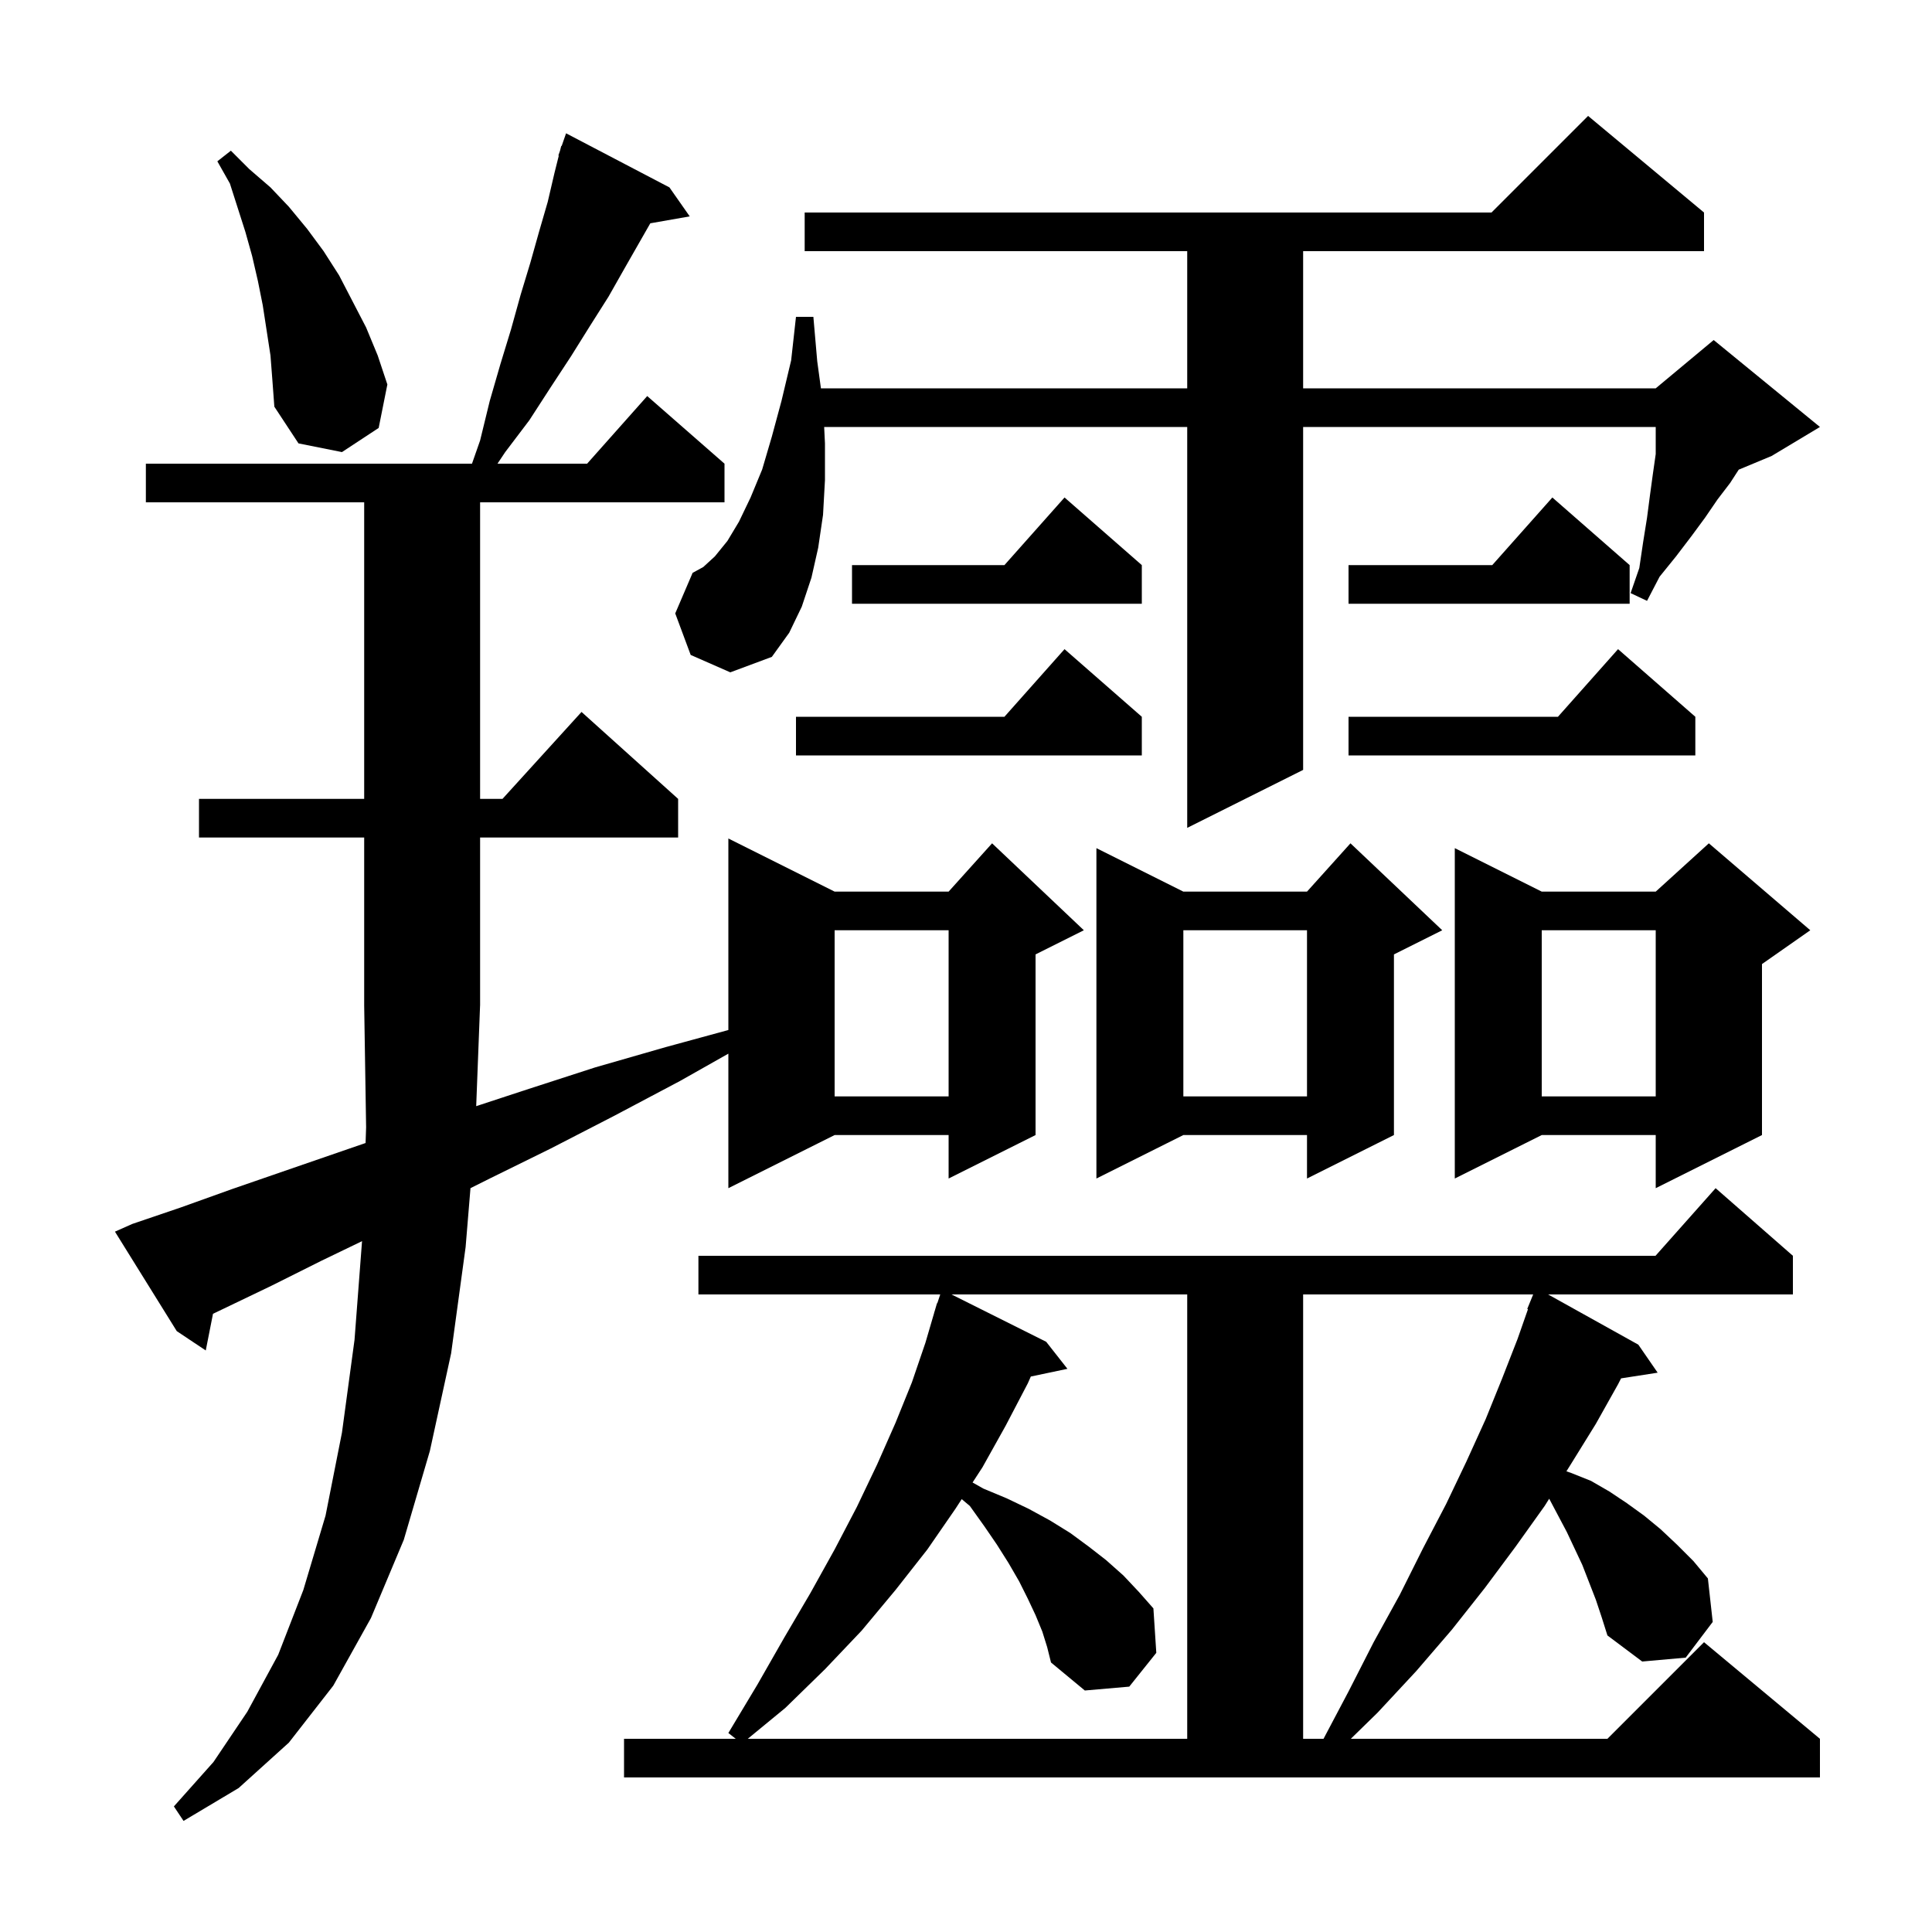 <svg xmlns="http://www.w3.org/2000/svg" xmlns:xlink="http://www.w3.org/1999/xlink" version="1.1" baseProfile="full" viewBox="0 0 200 200" width="200" height="200">
<g fill="black">
<path d="M 49.296 114.509 L 54.5 112.8 L 61.6 110.5 L 68.9 108.4 L 75.4 106.627 L 75.4 86.8 L 86.4 92.3 L 98.2 92.3 L 102.7 87.3 L 112.2 96.3 L 107.2 98.8 L 107.2 117.5 L 98.2 122.0 L 98.2 117.5 L 86.4 117.5 L 75.4 123.0 L 75.4 109.074 L 70.4 111.9 L 63.6 115.5 L 57.0 118.9 L 50.7 122.0 L 48.704 122.998 L 48.2 129.1 L 46.7 140.1 L 44.5 150.2 L 41.8 159.4 L 38.4 167.5 L 34.5 174.5 L 29.9 180.4 L 24.7 185.1 L 19.0 188.5 L 18.0 187.0 L 22.1 182.4 L 25.6 177.2 L 28.8 171.3 L 31.4 164.6 L 33.7 156.9 L 35.4 148.3 L 36.7 138.7 L 37.478 128.485 L 33.3 130.5 L 28.1 133.1 L 23.1 135.5 L 22.049 136.004 L 21.3 139.8 L 18.3 137.8 L 11.9 127.5 L 13.7 126.7 L 18.7 125.0 L 24.0 123.1 L 29.5 121.2 L 35.3 119.2 L 37.844 118.324 L 37.9 116.7 L 37.7 104.1 L 37.7 86.7 L 20.6 86.7 L 20.6 82.7 L 37.7 82.7 L 37.7 52.0 L 15.1 52.0 L 15.1 48.0 L 48.86 48.0 L 49.7 45.6 L 50.7 41.5 L 51.8 37.7 L 52.9 34.1 L 53.9 30.5 L 54.9 27.2 L 55.8 24.0 L 56.7 20.9 L 57.4 17.9 L 57.847 16.113 L 57.8 16.1 L 57.978 15.589 L 58.1 15.1 L 58.142 15.116 L 58.6 13.8 L 69.3 19.4 L 71.4 22.4 L 67.319 23.116 L 64.7 27.7 L 63.0 30.7 L 61.1 33.7 L 59.1 36.9 L 57.0 40.1 L 54.8 43.5 L 52.3 46.8 L 51.5 48.0 L 60.778 48.0 L 67.0 41.0 L 75.0 48.0 L 75.0 52.0 L 49.7 52.0 L 49.7 82.7 L 52.018 82.7 L 60.2 73.7 L 70.2 82.7 L 70.2 86.7 L 49.7 86.7 L 49.7 104.1 L 49.696 104.106 Z M 165.2 165.6 L 163.8 162.0 L 162.2 158.6 L 160.4 155.2 L 160.371 155.15 L 159.9 155.9 L 156.9 160.1 L 153.7 164.4 L 150.3 168.7 L 146.6 173.0 L 142.6 177.3 L 139.836 180.0 L 166.4 180.0 L 176.4 170.0 L 188.4 180.0 L 188.4 184.0 L 64.6 184.0 L 64.6 180.0 L 76.164 180.0 L 75.4 179.4 L 78.4 174.4 L 81.2 169.5 L 83.9 164.9 L 86.4 160.4 L 88.7 156.0 L 90.8 151.6 L 92.7 147.3 L 94.4 143.1 L 95.8 139.0 L 96.707 135.902 L 96.7 135.9 L 96.76 135.72 L 97.0 134.9 L 97.03 134.911 L 97.333 134.0 L 72.3 134.0 L 72.3 130.0 L 171.378 130.0 L 177.6 123.0 L 185.6 130.0 L 185.6 134.0 L 160.258 134.0 L 169.6 139.2 L 171.6 142.1 L 167.814 142.688 L 167.5 143.3 L 165.2 147.4 L 162.6 151.6 L 162.155 152.309 L 162.7 152.5 L 164.7 153.3 L 166.6 154.4 L 168.4 155.6 L 170.2 156.9 L 171.9 158.3 L 173.6 159.9 L 175.3 161.6 L 176.8 163.4 L 177.3 167.9 L 174.5 171.6 L 170.0 172.0 L 166.4 169.3 L 165.8 167.4 Z M 107.9 168.9 L 107.2 167.2 L 106.4 165.5 L 105.5 163.7 L 104.4 161.8 L 103.2 159.9 L 101.9 158.0 L 100.4 155.9 L 99.557 155.19 L 98.9 156.2 L 96.0 160.4 L 92.7 164.6 L 89.2 168.8 L 85.4 172.8 L 81.3 176.8 L 77.408 180.0 L 122.9 180.0 L 122.9 134.0 L 98.5 134.0 L 108.3 138.9 L 110.5 141.7 L 106.71 142.498 L 106.4 143.2 L 104.1 147.6 L 101.7 151.9 L 100.68 153.467 L 101.8 154.1 L 104.2 155.1 L 106.5 156.2 L 108.7 157.4 L 110.8 158.7 L 112.7 160.1 L 114.5 161.5 L 116.3 163.1 L 117.9 164.8 L 119.4 166.5 L 119.7 171.1 L 116.9 174.6 L 112.3 175.0 L 108.8 172.1 L 108.4 170.5 Z M 134.9 134.0 L 134.9 180.0 L 137.011 180.0 L 139.6 175.1 L 142.2 170.0 L 144.9 165.1 L 147.3 160.3 L 149.7 155.7 L 151.8 151.3 L 153.8 146.9 L 155.5 142.7 L 157.1 138.6 L 158.176 135.525 L 158.1 135.5 L 158.714 134.0 Z M 187.4 96.3 L 182.4 99.8 L 182.4 117.5 L 171.4 123.0 L 171.4 117.5 L 159.6 117.5 L 150.6 122.0 L 150.6 87.8 L 159.6 92.3 L 171.4 92.3 L 176.9 87.3 Z M 149.3 96.3 L 144.3 98.8 L 144.3 117.5 L 135.3 122.0 L 135.3 117.5 L 122.5 117.5 L 113.5 122.0 L 113.5 87.8 L 122.5 92.3 L 135.3 92.3 L 139.8 87.3 Z M 159.6 96.3 L 159.6 113.5 L 171.4 113.5 L 171.4 96.3 Z M 122.5 96.3 L 122.5 113.5 L 135.3 113.5 L 135.3 96.3 Z M 86.4 96.3 L 86.4 113.5 L 98.2 113.5 L 98.2 96.3 Z M 71.5 67.8 L 69.9 63.5 L 71.7 59.3 L 72.8 58.7 L 74.0 57.6 L 75.3 56.0 L 76.5 54.0 L 77.7 51.5 L 78.9 48.6 L 79.9 45.2 L 80.9 41.5 L 81.9 37.3 L 82.4 32.8 L 84.2 32.8 L 84.6 37.4 L 84.982 40.2 L 122.9 40.2 L 122.9 26.0 L 83.3 26.0 L 83.3 22.0 L 154.4 22.0 L 164.4 12.0 L 176.4 22.0 L 176.4 26.0 L 134.9 26.0 L 134.9 40.2 L 171.4 40.2 L 177.4 35.2 L 188.4 44.2 L 183.4 47.2 L 179.993 48.619 L 179.1 50.0 L 177.8 51.7 L 176.5 53.6 L 175.1 55.5 L 173.5 57.6 L 171.8 59.7 L 170.5 62.2 L 168.8 61.4 L 169.7 58.8 L 170.1 56.1 L 170.5 53.6 L 170.8 51.3 L 171.1 49.1 L 171.4 47.0 L 171.4 44.2 L 134.9 44.2 L 134.9 79.7 L 122.9 85.7 L 122.9 44.2 L 85.317 44.2 L 85.4 45.9 L 85.4 49.7 L 85.2 53.3 L 84.7 56.7 L 84.0 59.8 L 83.0 62.8 L 81.7 65.5 L 79.9 68.0 L 75.6 69.6 Z M 175.5 74.2 L 175.5 78.2 L 139.6 78.2 L 139.6 74.2 L 161.278 74.2 L 167.5 67.2 Z M 118.2 74.2 L 118.2 78.2 L 82.4 78.2 L 82.4 74.2 L 103.978 74.2 L 110.2 67.2 Z M 168.7 58.5 L 168.7 62.5 L 139.6 62.5 L 139.6 58.5 L 154.478 58.5 L 160.7 51.5 Z M 118.2 58.5 L 118.2 62.5 L 88.2 62.5 L 88.2 58.5 L 103.978 58.5 L 110.2 51.5 Z M 28.0 36.8 L 27.2 31.6 L 26.7 29.1 L 26.1 26.5 L 25.4 24.0 L 23.8 19.0 L 22.5 16.7 L 23.9 15.6 L 25.8 17.5 L 28.0 19.4 L 29.9 21.4 L 31.8 23.7 L 33.5 26.0 L 35.1 28.5 L 37.9 33.9 L 39.1 36.8 L 40.1 39.8 L 39.2 44.3 L 35.4 46.8 L 30.9 45.9 L 28.4 42.1 L 28.2 39.4 Z " />
</g>
</svg>
